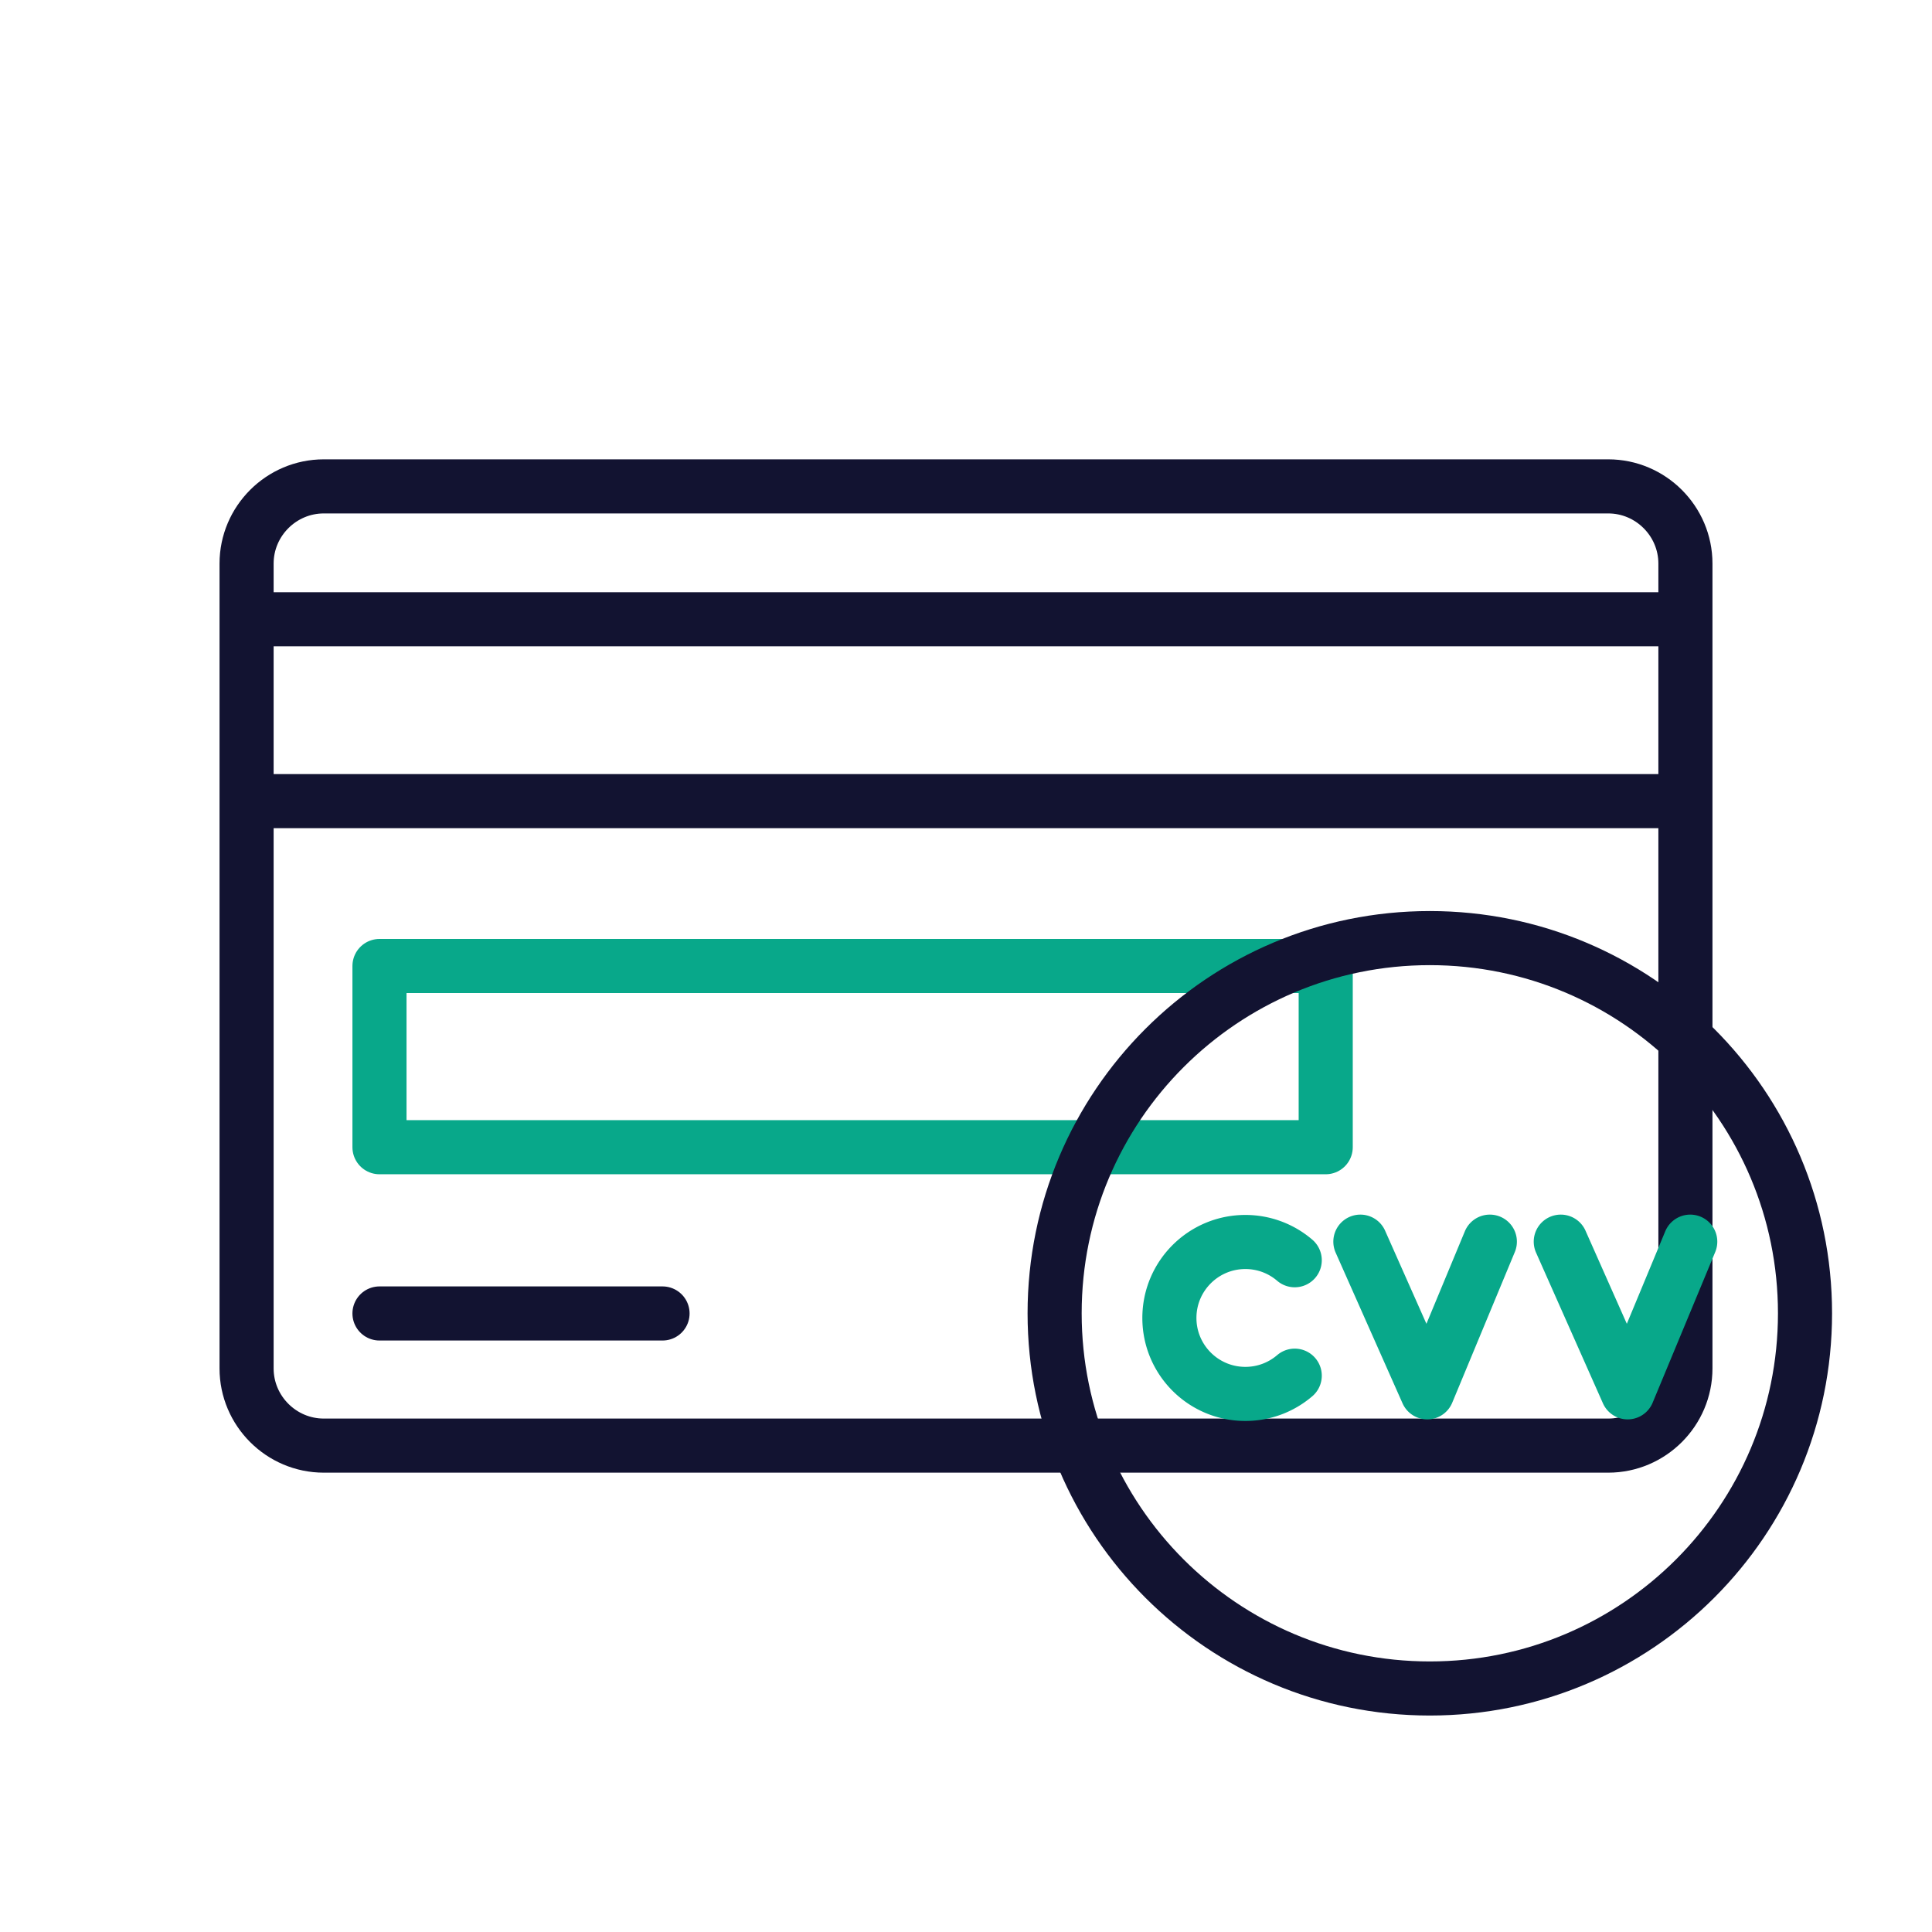 <svg xmlns="http://www.w3.org/2000/svg" width="430" height="430" viewbox="0 0 430 430"><g clip-path="url(#c)" id="gid1"><g fill="none" stroke-linecap="round" stroke-linejoin="round" stroke-width="12.04" clip-path="url(#d)" style="display:block" id="gid2"><g mask="url(#e)" style="display:block" id="gid3"><path stroke="#121331" d="M375.119 137.834H54.881m320.238 40.478H54.881m303.061 143.434H72.058c-9.448 0-17.177-7.729-17.177-17.177V125.431c0-9.448 7.729-17.177 17.177-17.177h285.884c9.448 0 17.177 7.729 17.177 17.177v179.138c0 9.448-7.729 17.177-17.177 17.177z" class="primary" id="pid1"/><path stroke="#08A88A" d="M295.06 255.332H84.46V215h210.6v40.332z" class="secondary" id="pid2"/><path stroke="#121331" d="M84.46 292.334h63" class="primary" id="pid3"/></g><g style="display:block" id="gid4"><path stroke="#121331" d="M401.736 292.296c0 46.119-37.387 83.506-83.506 83.506s-83.506-37.387-83.506-83.506 37.387-83.506 83.506-83.506 83.506 37.387 83.506 83.506z" class="primary" id="pid4"/><path stroke="#08A88A" d="M288.166 306.18a16.838 16.838 0 0 1-10.99 4.06c-9.337 0-16.908-7.57-16.908-16.907s7.571-16.907 16.908-16.907c4.194 0 8.034 1.528 10.99 4.06m43.423-4.134-13.929 33.534-14.885-33.534m73.417 0-13.929 33.534-14.885-33.534" class="secondary" id="pid5"/></g></g></g></svg>